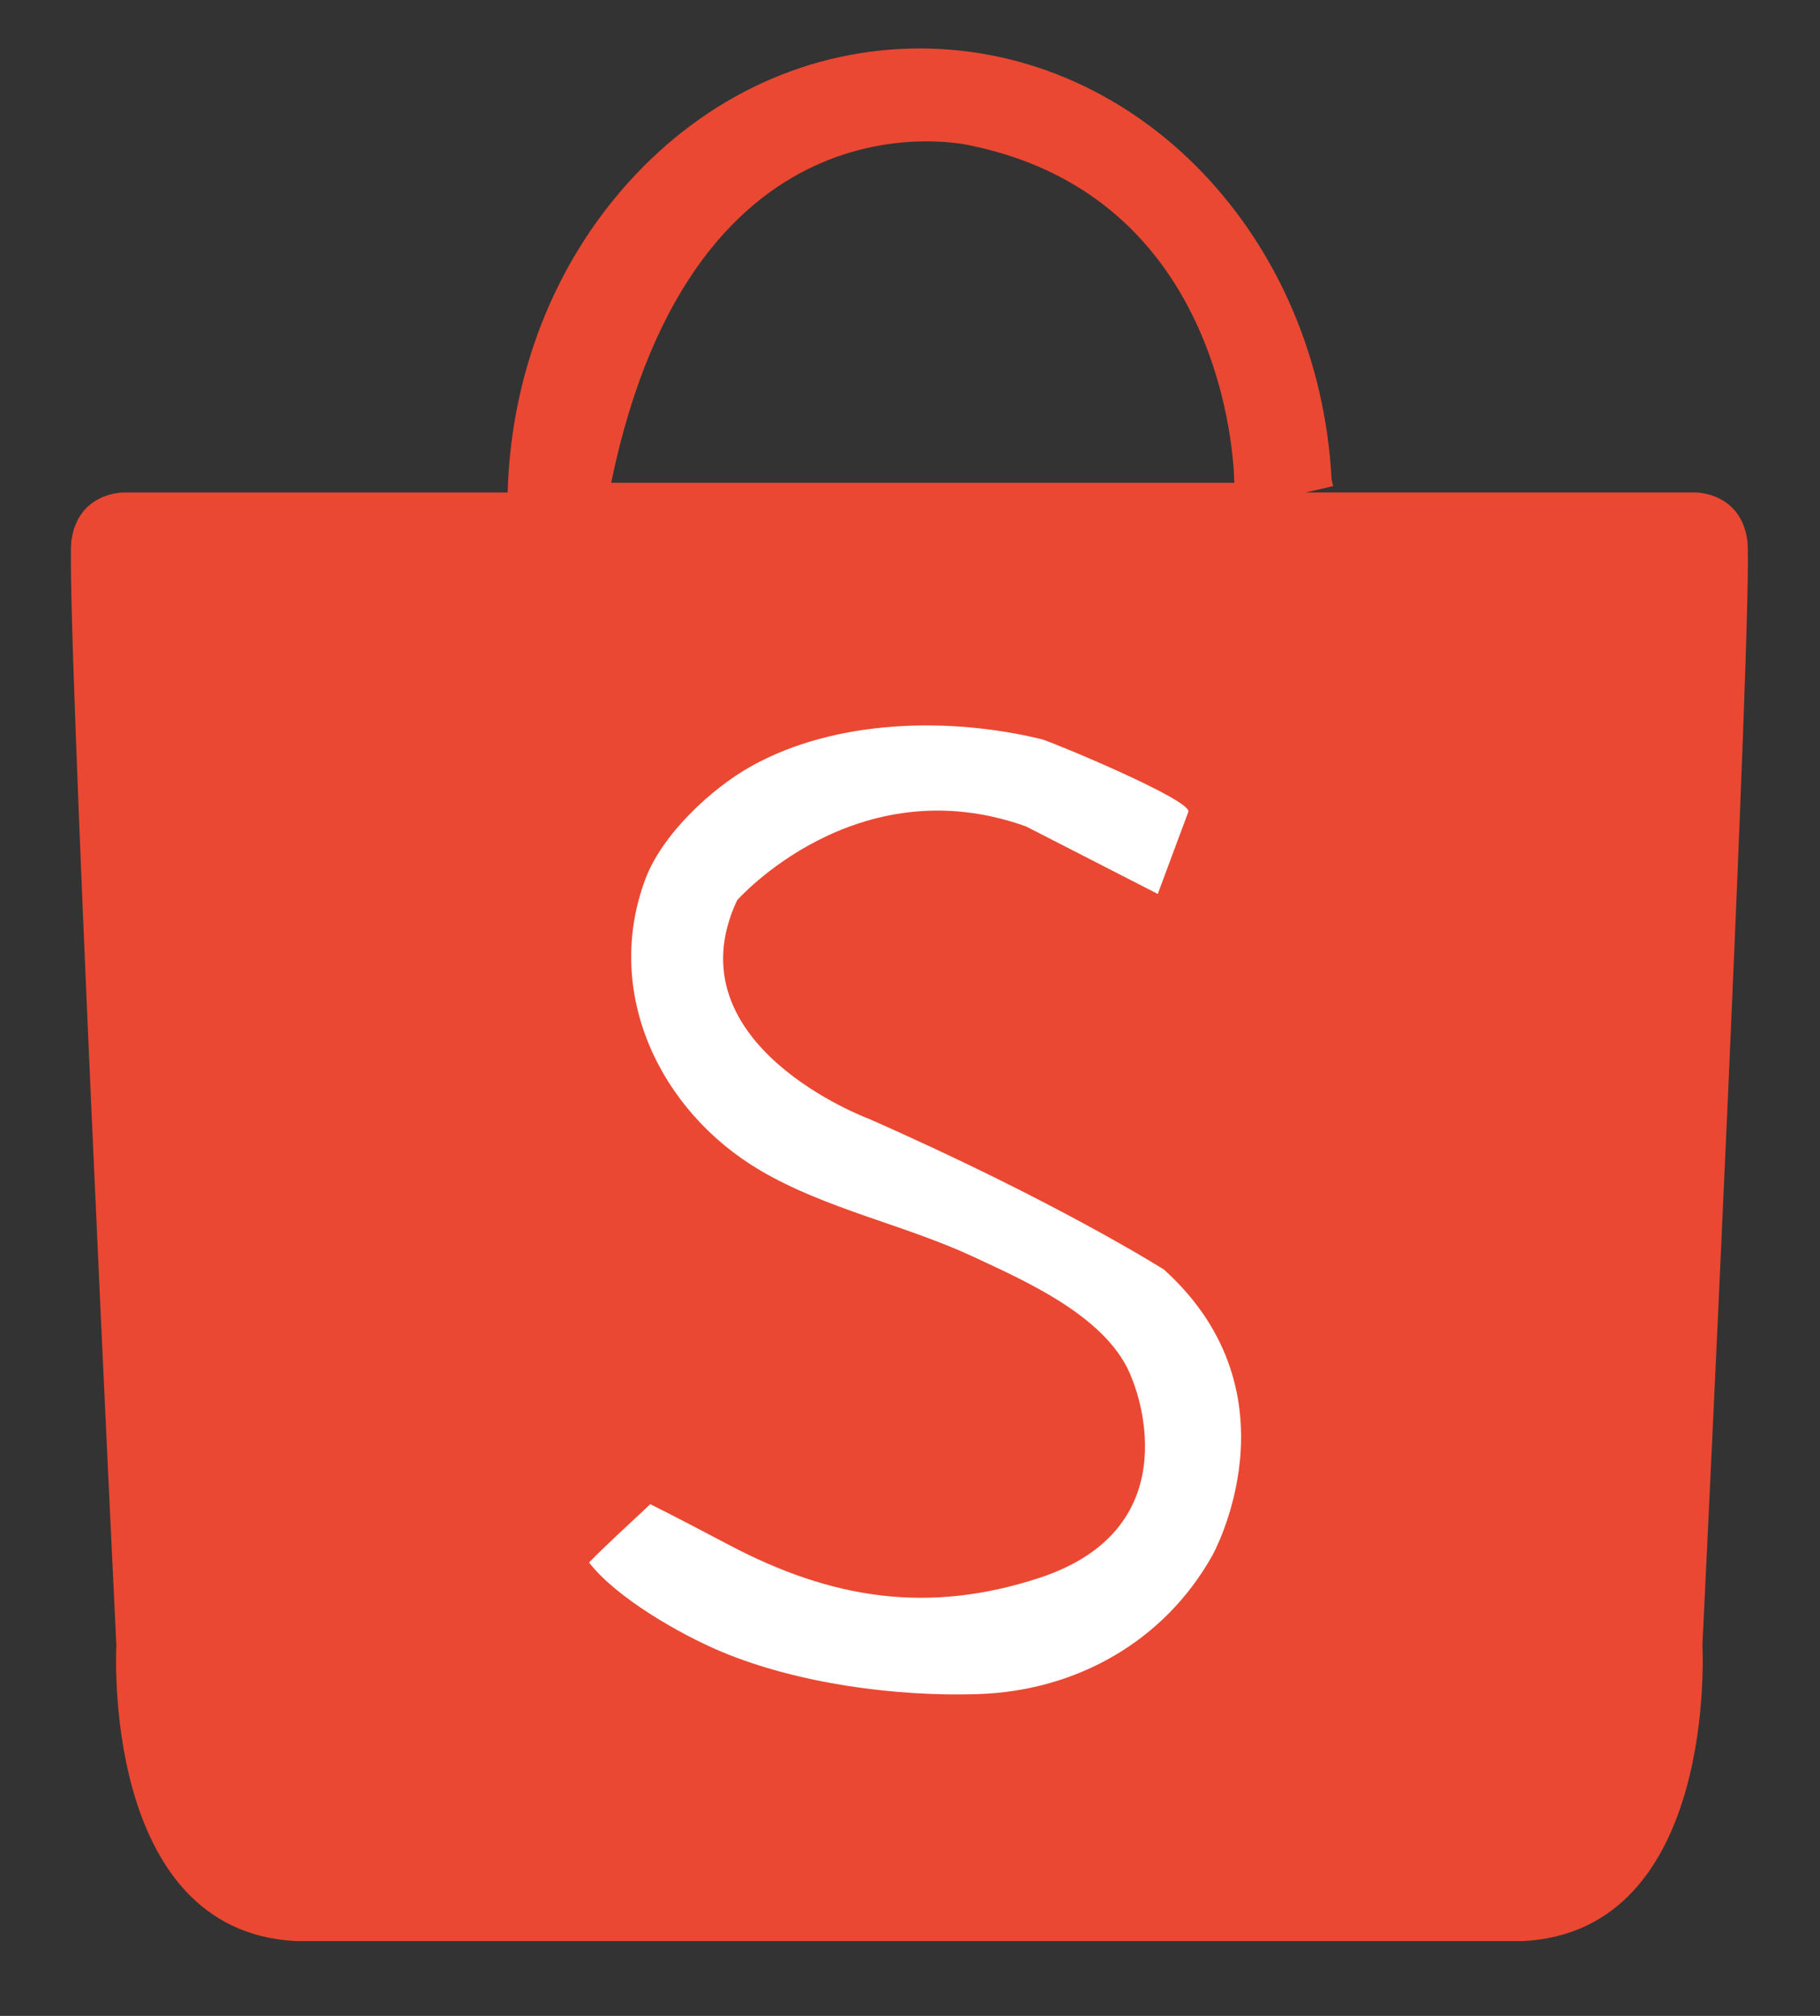 <?xml version="1.0" encoding="iso-8859-1"?>
<!-- Generator: Adobe Illustrator 16.0.0, SVG Export Plug-In . SVG Version: 6.00 Build 0)  -->
<!DOCTYPE svg PUBLIC "-//W3C//DTD SVG 1.1//EN" "http://www.w3.org/Graphics/SVG/1.1/DTD/svg11.dtd">
<svg version="1.1" id="&#x5716;&#x5C64;_1" xmlns="http://www.w3.org/2000/svg" xmlns:xlink="http://www.w3.org/1999/xlink" x="0px"
	 y="0px" width="41.834px" height="46.333px" viewBox="0 0 41.834 46.333" style="enable-background:new 0 0 41.834 46.333;"
	 xml:space="preserve">
<rect x="0" y="0" width="41.834" height="46.333" fill="#333333" stroke="none"/>
<g>
	<g>
		<path style="fill:#EA4832;" d="M40.164,12.426c-0.147-1.107-1.181-1.107-1.181-1.107h-8.638h-0.337l0.635-0.146l-0.035-0.151
			c-0.293-5.565-4.432-9.908-9.465-9.908c-2.529,0-4.907,1.092-6.695,3.075c-1.723,1.908-2.705,4.437-2.779,7.131H11.46H2.823
			c0,0-1.033,0-1.181,1.107s1.033,25.395,1.033,25.395s-0.369,6.57,4.134,6.792h28.188c4.503-0.221,4.134-6.792,4.134-6.792
			S40.312,13.534,40.164,12.426z M14.048,11.097c1.92-9.301,8.269-7.751,8.269-7.751c6.054,1.255,6.054,7.751,6.054,7.751H14.048z"
			/>
	</g>
	<path style="fill:#FFFFFF;" d="M26.612,20.546c0,0,0.701-1.881,0.701-1.882c0.127-0.262-3.166-1.625-3.373-1.675
		c-2.118-0.514-4.725-0.463-6.67,0.62c-0.924,0.515-2.05,1.571-2.432,2.587c-0.98,2.605,0.321,5.337,2.629,6.7
		c1.521,0.898,3.325,1.25,4.924,1.997c1.234,0.577,3.123,1.406,3.63,2.8c0,0,1.476,3.395-2.14,4.576
		c-2.559,0.837-4.773,0.48-7.122-0.759c-0.602-0.317-1.206-0.636-1.812-0.938c-0.469,0.445-0.955,0.878-1.407,1.34
		c0.622,0.809,2.098,1.654,3.034,2.047c1.752,0.736,4.018,1.04,5.909,0.978c2.247-0.073,4.272-1.203,5.383-3.185
		c0,0,2.067-3.69-1.107-6.569c0,0-2.437-1.551-6.792-3.47c0,0-4.576-1.698-3.025-5.02c0,0,2.73-3.101,6.643-1.698L26.612,20.546z"/>
</g>
</svg>
